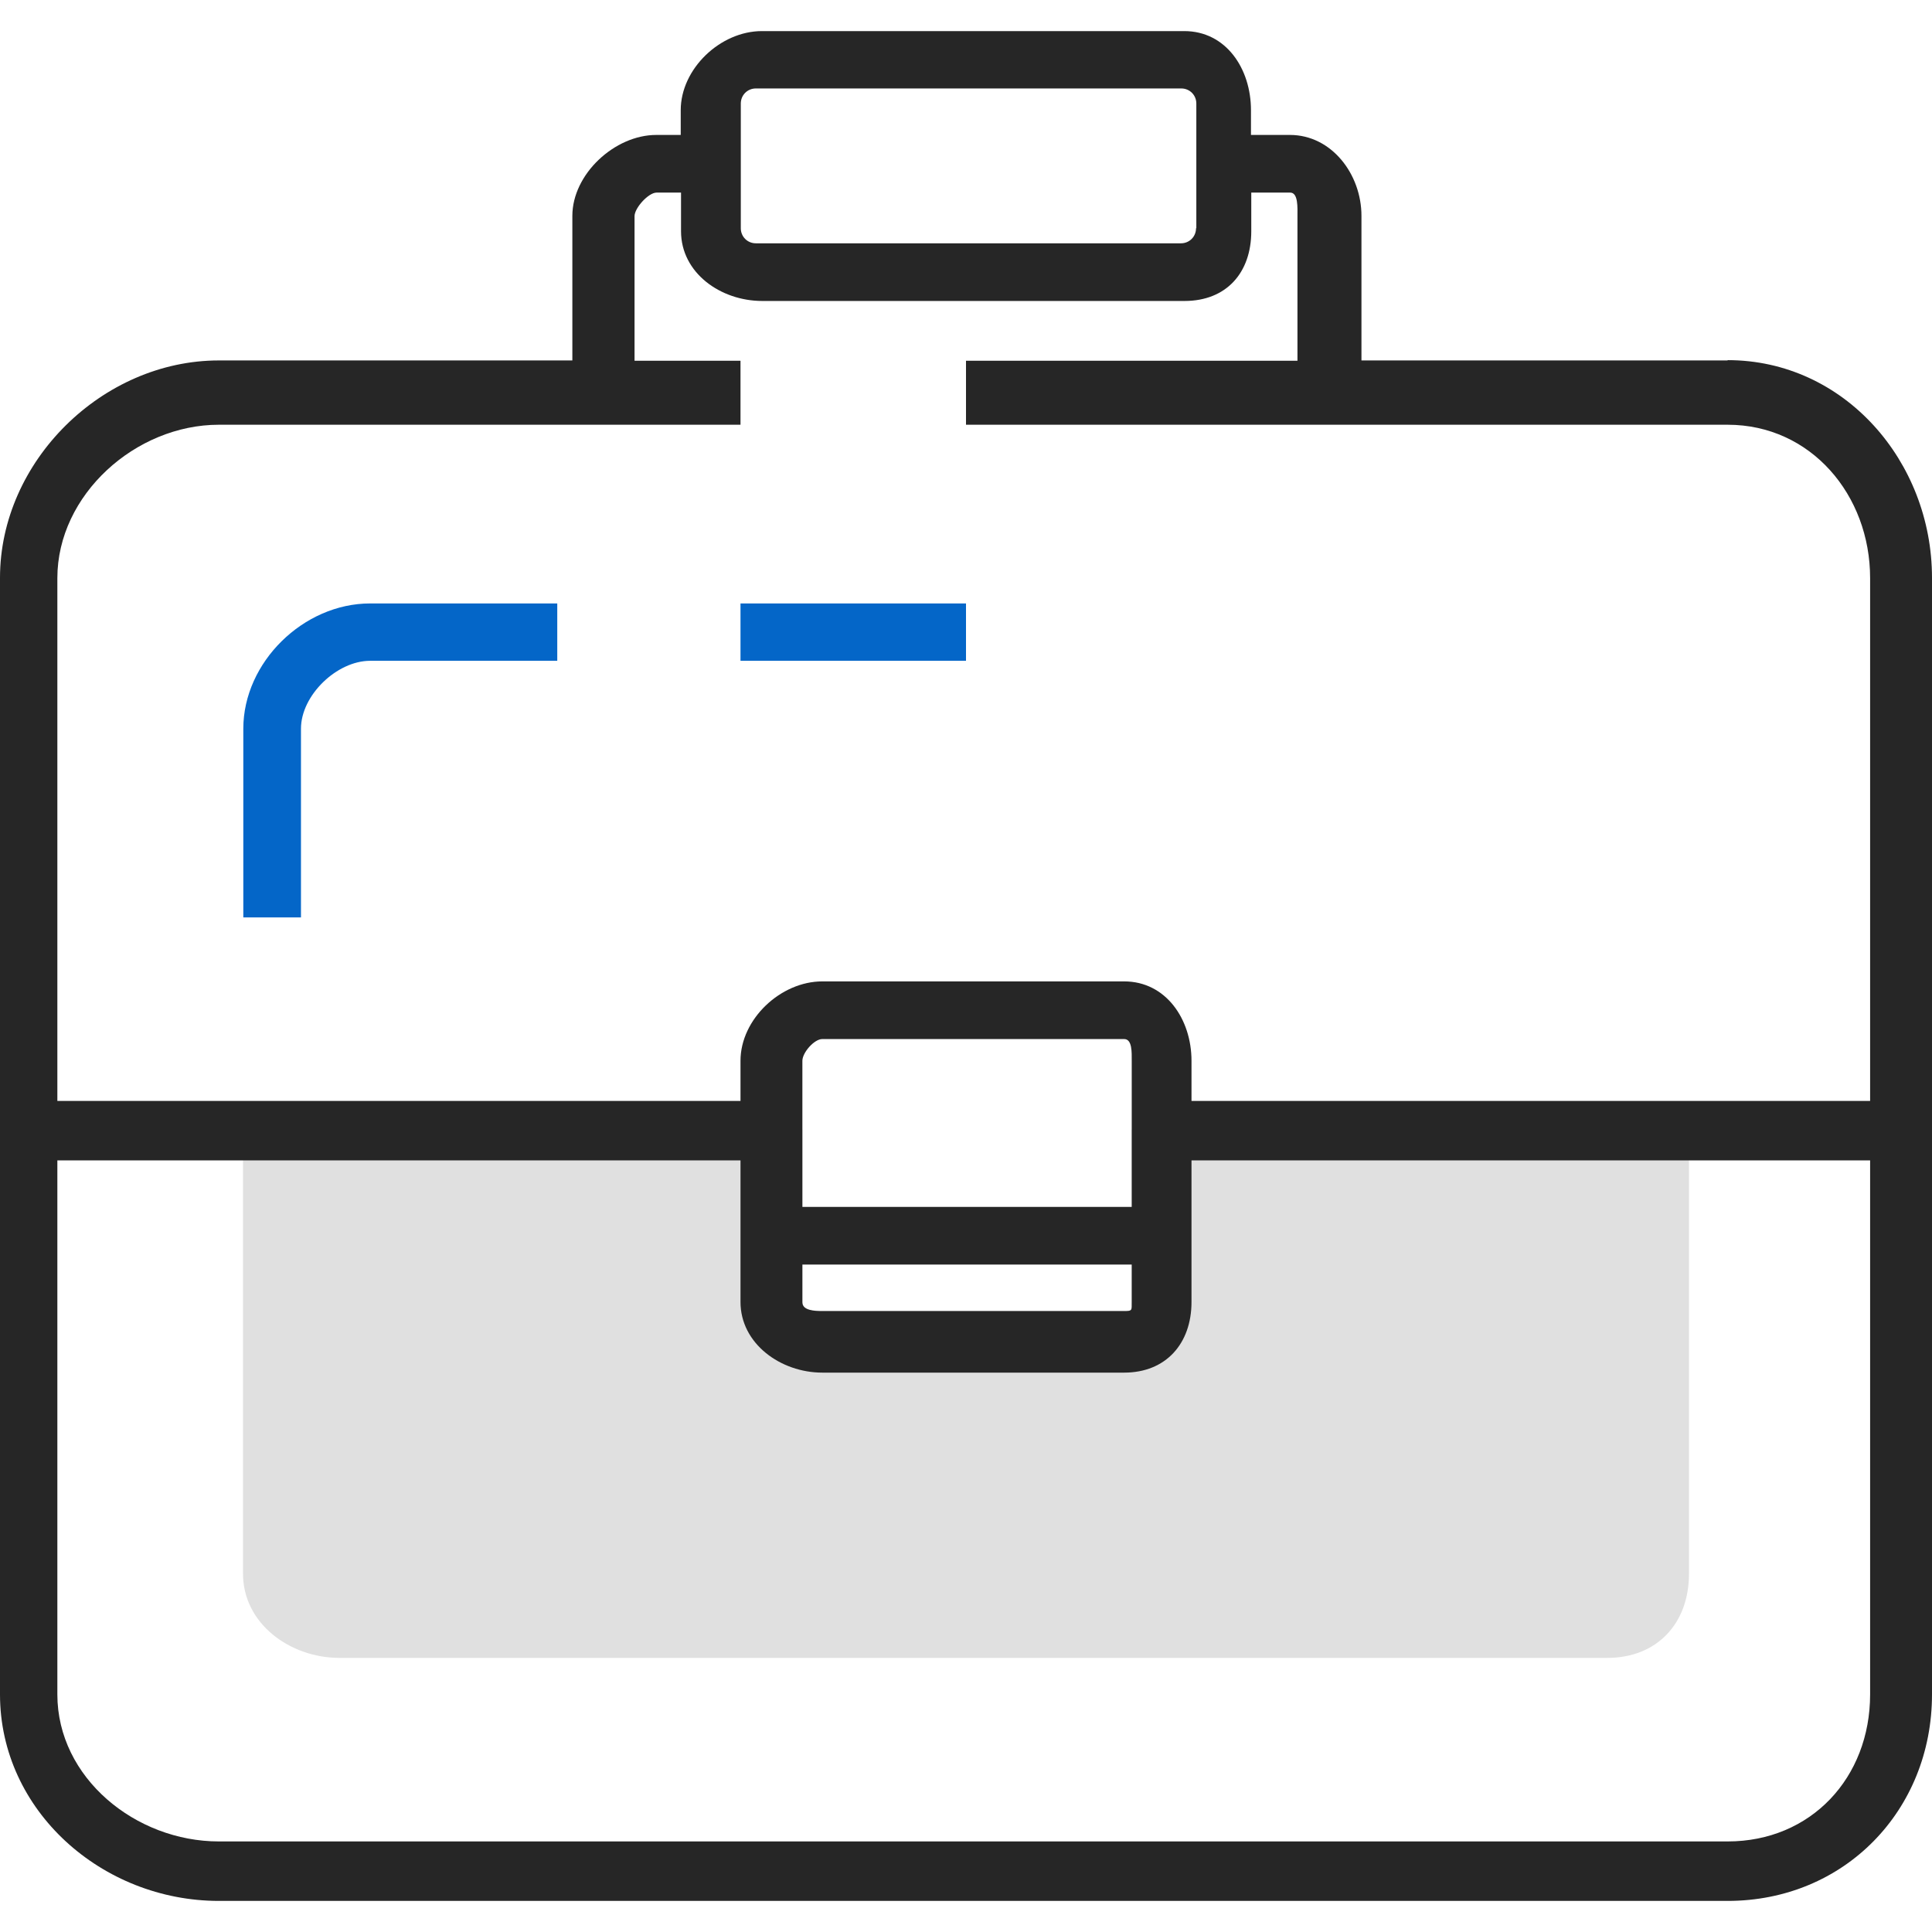 <?xml version="1.0" encoding="UTF-8"?>
<svg id="Layer_1" xmlns="http://www.w3.org/2000/svg" viewBox="0 0 64 64">
  <defs>
    <style>
      .cls-1 {
        fill: #262626;
      }

      .cls-2 {
        fill: #e0e0e0;
      }

      .cls-3 {
        fill: #0466c8;
      }
    </style>
  </defs>
  <path class="cls-2" d="M55.95,37.42v14.71c0,1.65-1.06,2.79-2.71,2.79H11.25c-1.65,0-3.2-1.14-3.2-2.79v-14.71h18.53v5.72c0,.27.39.29.66.29h10c.27,0,.25-.02.25-.29v-5.72h18.45Z"/>
  <path class="cls-1" d="M57.23,11.94h-12.13v-4.79c0-1.38-.99-2.68-2.37-2.68h-1.29v-.82c0-1.38-.83-2.62-2.21-2.62h-13.99c-1.38,0-2.69,1.25-2.69,2.62v.82h-.81c-1.38,0-2.78,1.3-2.78,2.68v4.79H7.25C3.39,11.94,0,15.28,0,19.14v36.99c0,3.86,3.39,6.84,7.25,6.84h49.98c3.86,0,6.77-2.99,6.77-6.84V19.14c0-3.86-2.91-7.21-6.77-7.21h0ZM39.62,7.56c0,.28-.22.5-.5.5h-14.08c-.28,0-.5-.22-.5-.5h0V3.43c0-.28.22-.5.5-.5h14.09c.28,0,.5.22.5.5v4.13h0ZM61.95,56.13c0,2.76-1.96,4.87-4.72,4.87H7.25c-2.76,0-5.35-2.11-5.35-4.87v-17.69h22.63v4.69c0,1.38,1.33,2.34,2.71,2.34h10c1.38,0,2.23-.96,2.23-2.34v-4.69h22.48v17.69h0ZM37.49,41.89v1.25c0,.27.02.29-.25.29h-10c-.27,0-.66-.02-.66-.29v-1.25h10.91ZM26.58,39.98v-4.84c0-.27.39-.72.66-.72h10c.27,0,.25.45.25.72v4.84h-10.91ZM61.95,36.47h-22.48v-1.33c0-1.38-.85-2.63-2.23-2.63h-10c-1.38,0-2.71,1.25-2.71,2.63v1.33H1.9v-17.32c0-2.76,2.59-5.08,5.35-5.08h17.28v-2.12h-3.51v-4.79c0-.27.46-.78.73-.78h.81v1.28c0,1.38,1.31,2.31,2.69,2.31h13.99c1.38,0,2.21-.93,2.21-2.31v-1.28h1.29c.27,0,.24.51.24.78v4.79h-10.98v2.12h25.23c2.76,0,4.72,2.33,4.72,5.08v17.32h0Z"/>
  <path class="cls-3" d="M9.96,30.39h-1.9v-6.25c0-2.2,1.99-4.15,4.2-4.15h6.2v1.9h-6.2c-1.1,0-2.29,1.14-2.29,2.25v6.25h0ZM24.53,19.99h7.47v1.9h-7.47v-1.9Z"/>
</svg>